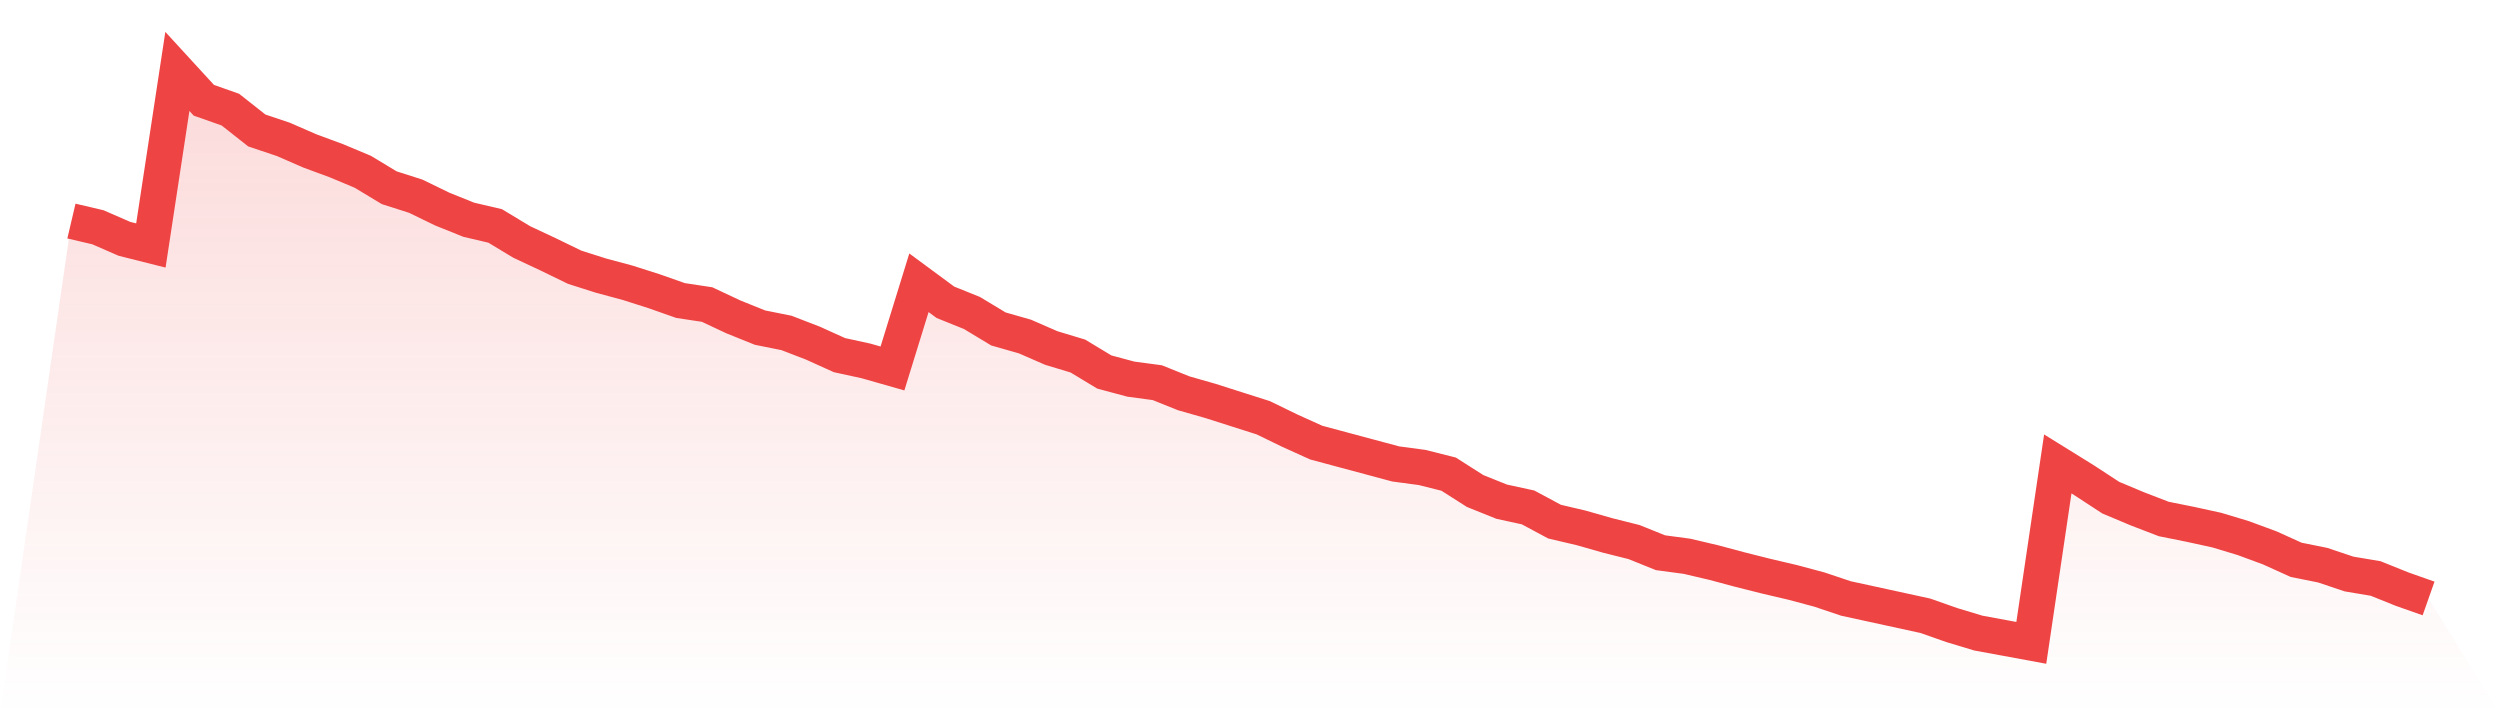 <svg viewBox="0 0 140 40" xmlns="http://www.w3.org/2000/svg">
<defs>
<linearGradient id="gradient" x1="0" x2="0" y1="0" y2="1">
<stop offset="0%" stop-color="#ef4444" stop-opacity="0.2"/>
<stop offset="100%" stop-color="#ef4444" stop-opacity="0"/>
</linearGradient>
</defs>
<path d="M4,12.379 L4,12.379 L5.483,12.727 L6.966,13.374 L8.449,13.747 L9.933,4 L11.416,5.616 L12.899,6.138 L14.382,7.307 L15.865,7.804 L17.348,8.451 L18.831,8.998 L20.315,9.619 L21.798,10.514 L23.281,10.987 L24.764,11.708 L26.247,12.305 L27.73,12.653 L29.213,13.548 L30.697,14.244 L32.18,14.965 L33.663,15.437 L35.146,15.835 L36.629,16.308 L38.112,16.83 L39.596,17.054 L41.079,17.75 L42.562,18.347 L44.045,18.645 L45.528,19.217 L47.011,19.888 L48.494,20.211 L49.978,20.634 L51.461,15.835 L52.944,16.929 L54.427,17.526 L55.91,18.421 L57.393,18.844 L58.876,19.49 L60.36,19.938 L61.843,20.833 L63.326,21.231 L64.809,21.43 L66.292,22.026 L67.775,22.449 L69.258,22.922 L70.742,23.394 L72.225,24.115 L73.708,24.786 L75.191,25.184 L76.674,25.582 L78.157,25.98 L79.64,26.179 L81.124,26.552 L82.607,27.497 L84.09,28.093 L85.573,28.416 L87.056,29.212 L88.539,29.56 L90.022,29.983 L91.506,30.356 L92.989,30.953 L94.472,31.152 L95.955,31.5 L97.438,31.897 L98.921,32.27 L100.404,32.618 L101.888,33.016 L103.371,33.514 L104.854,33.837 L106.337,34.16 L107.82,34.483 L109.303,35.005 L110.787,35.453 L112.27,35.726 L113.753,36 L115.236,25.98 L116.719,26.9 L118.202,27.869 L119.685,28.491 L121.169,29.063 L122.652,29.361 L124.135,29.685 L125.618,30.132 L127.101,30.679 L128.584,31.35 L130.067,31.649 L131.551,32.146 L133.034,32.395 L134.517,32.991 L136,33.514 L140,40 L0,40 z" fill="url(#gradient)"/>
<path d="M4,12.379 L4,12.379 L5.483,12.727 L6.966,13.374 L8.449,13.747 L9.933,4 L11.416,5.616 L12.899,6.138 L14.382,7.307 L15.865,7.804 L17.348,8.451 L18.831,8.998 L20.315,9.619 L21.798,10.514 L23.281,10.987 L24.764,11.708 L26.247,12.305 L27.73,12.653 L29.213,13.548 L30.697,14.244 L32.18,14.965 L33.663,15.437 L35.146,15.835 L36.629,16.308 L38.112,16.83 L39.596,17.054 L41.079,17.75 L42.562,18.347 L44.045,18.645 L45.528,19.217 L47.011,19.888 L48.494,20.211 L49.978,20.634 L51.461,15.835 L52.944,16.929 L54.427,17.526 L55.91,18.421 L57.393,18.844 L58.876,19.49 L60.36,19.938 L61.843,20.833 L63.326,21.231 L64.809,21.43 L66.292,22.026 L67.775,22.449 L69.258,22.922 L70.742,23.394 L72.225,24.115 L73.708,24.786 L75.191,25.184 L76.674,25.582 L78.157,25.98 L79.64,26.179 L81.124,26.552 L82.607,27.497 L84.09,28.093 L85.573,28.416 L87.056,29.212 L88.539,29.56 L90.022,29.983 L91.506,30.356 L92.989,30.953 L94.472,31.152 L95.955,31.5 L97.438,31.897 L98.921,32.27 L100.404,32.618 L101.888,33.016 L103.371,33.514 L104.854,33.837 L106.337,34.16 L107.82,34.483 L109.303,35.005 L110.787,35.453 L112.27,35.726 L113.753,36 L115.236,25.98 L116.719,26.9 L118.202,27.869 L119.685,28.491 L121.169,29.063 L122.652,29.361 L124.135,29.685 L125.618,30.132 L127.101,30.679 L128.584,31.35 L130.067,31.649 L131.551,32.146 L133.034,32.395 L134.517,32.991 L136,33.514" fill="none" stroke="#ef4444" stroke-width="2"/>
</svg>
